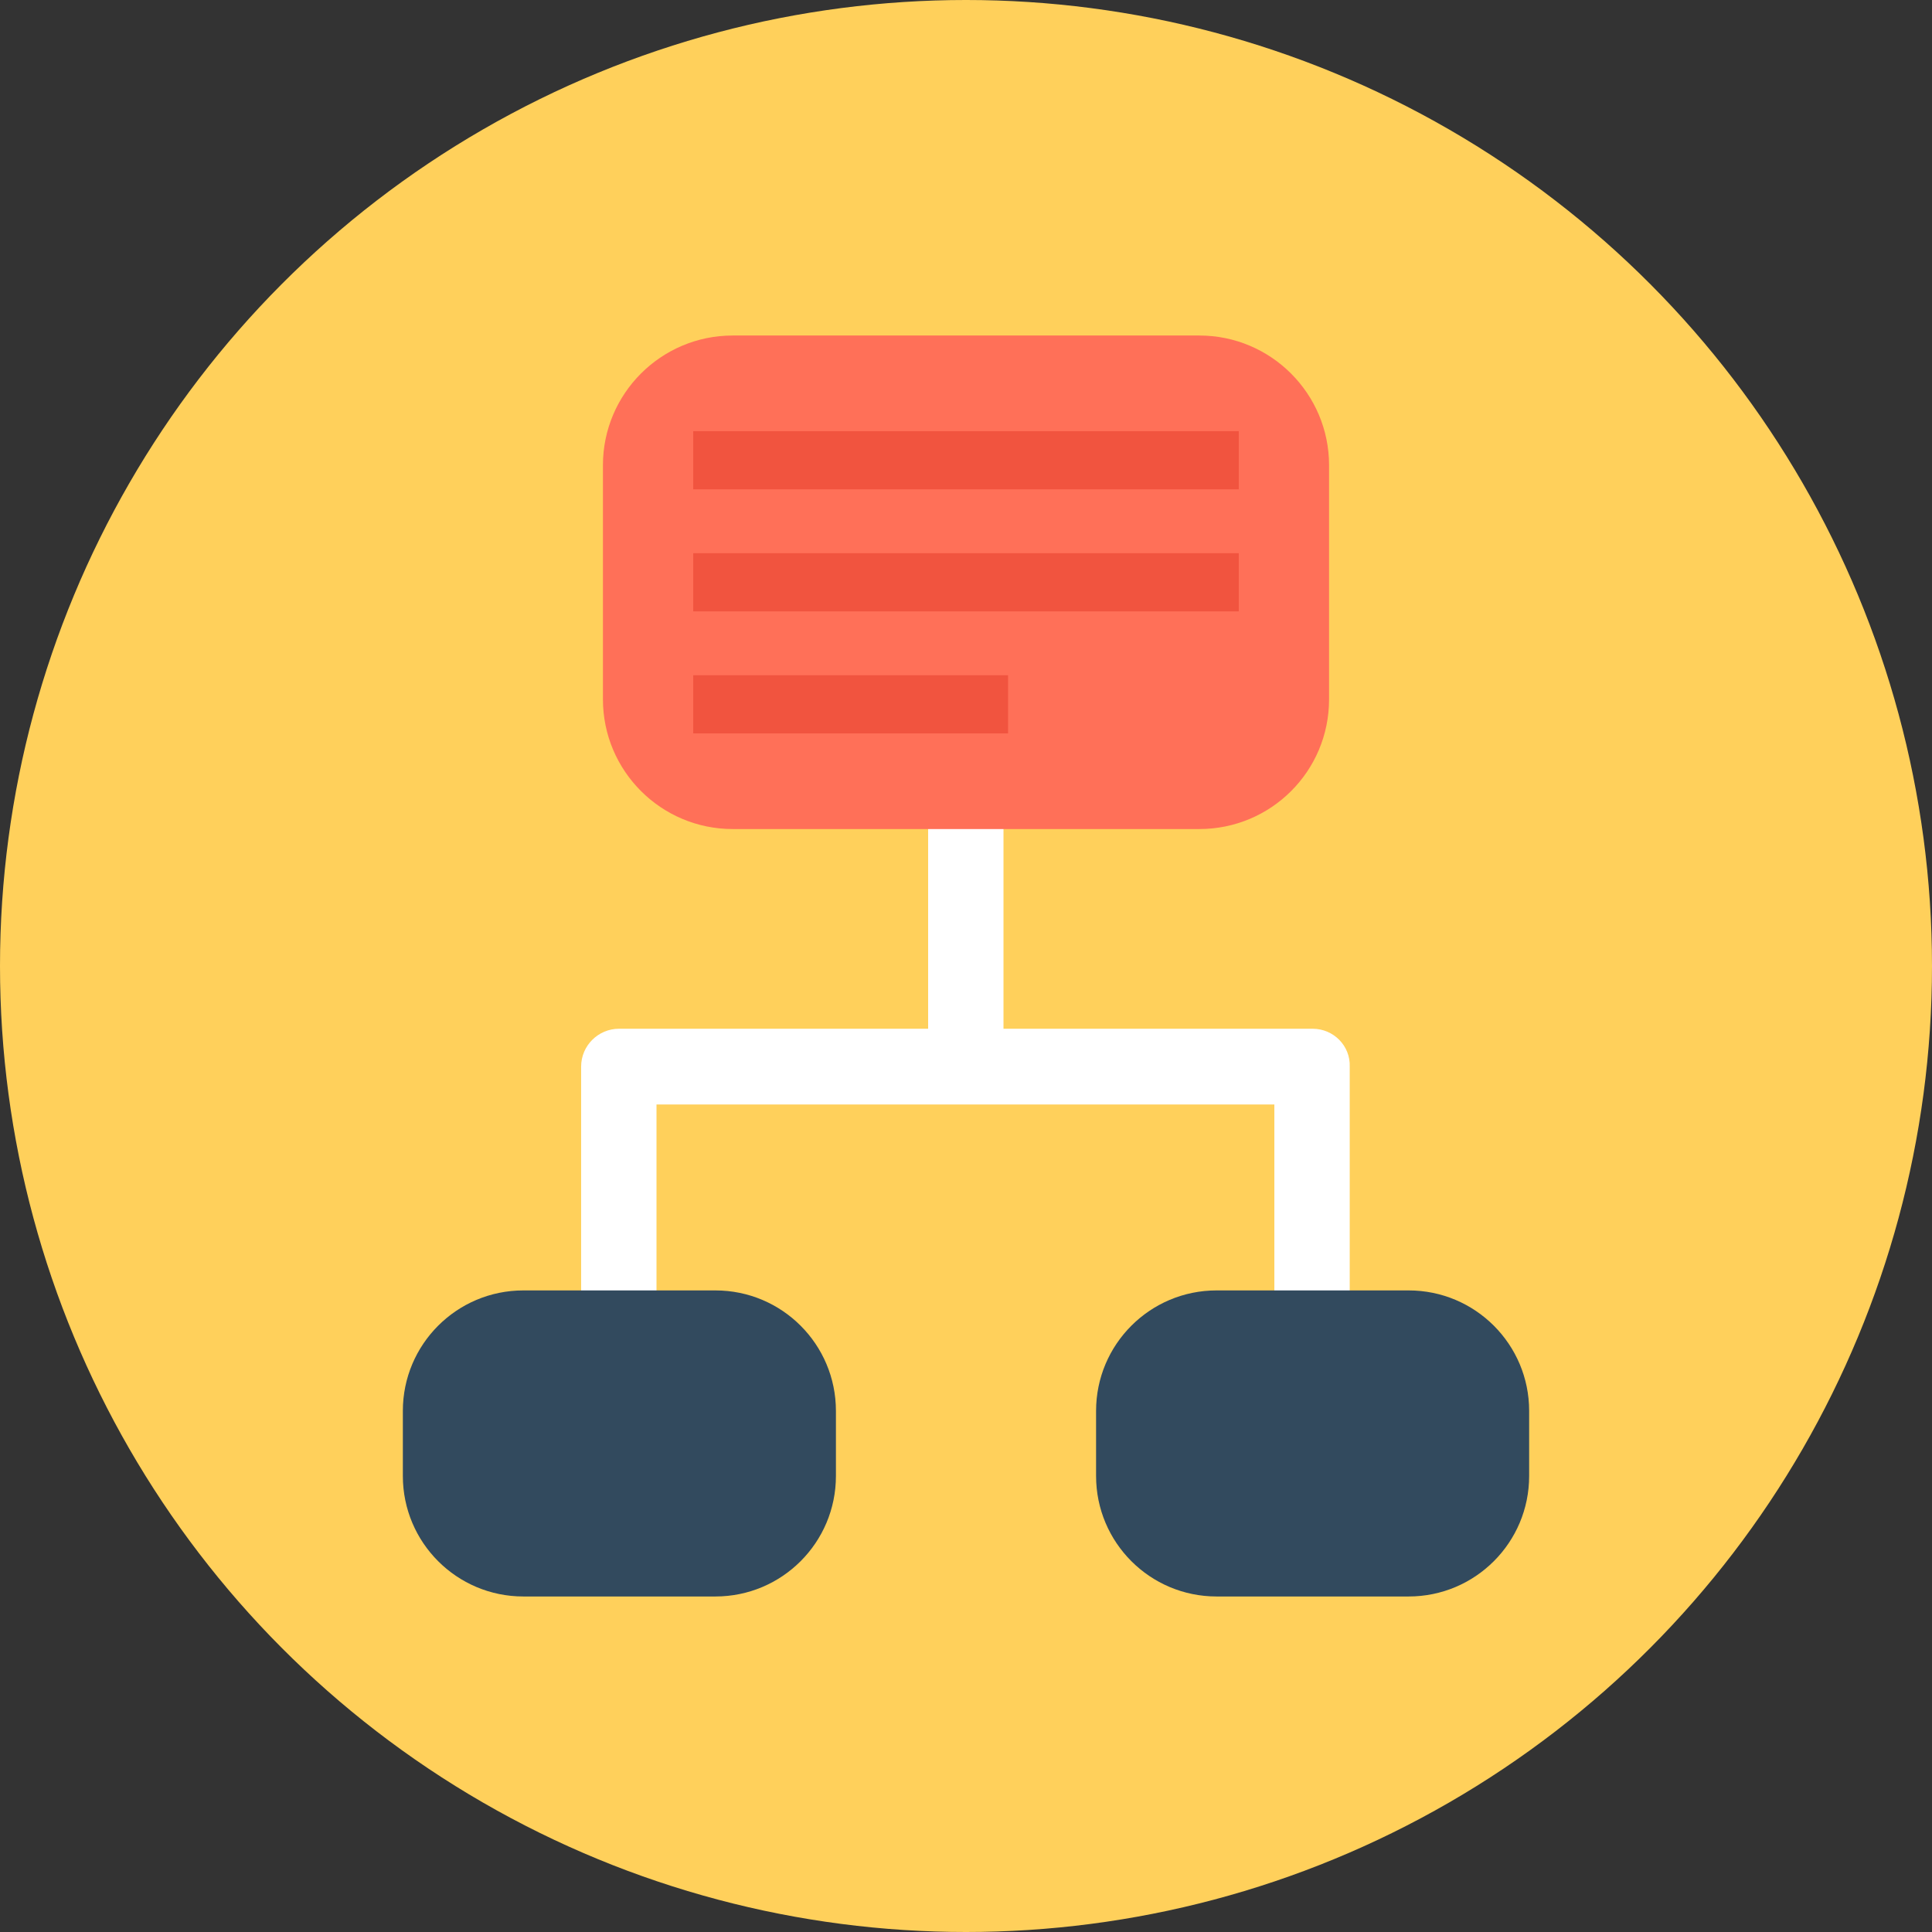 <?xml version="1.0" encoding="iso-8859-1"?>
<!-- Uploaded to: SVG Repo, www.svgrepo.com, Generator: SVG Repo Mixer Tools -->
<svg version="1.1" id="Layer_1" xmlns="http://www.w3.org/2000/svg" xmlns:xlink="http://www.w3.org/1999/xlink" 
	 viewBox="0 0 505 505" xml:space="preserve">
<rect x="0" y="0" width="505" height="505" fill="#333333" stroke="none"/>
<circle style="fill:#FFD05B;" cx="252.5" cy="252.5" r="252.5"/>
<path style="fill:#FFFFFF;" d="M343.1,268.9h-80.8v-57.4h-19.7v57.4h-80.8c-5.4,0-9.9,4.4-9.9,9.9V372h19.7v-83.3h161.5V372h19.7
	v-93.2C353,273.4,348.6,268.9,343.1,268.9z"/>
<path style="fill:#FF7058;" d="M313.5,216.7h-122c-18.7,0-33.9-15.2-33.9-33.9v-61.2c0-18.7,15.2-33.9,33.9-33.9h122
	c18.7,0,33.9,15.2,33.9,33.9v61.2C347.4,201.6,332.2,216.7,313.5,216.7z"/>
<g>
	<path style="fill:#324A5E;" d="M368.2,417.3H318c-17.4,0-31.5-14.1-31.5-31.5v-17c0-17.4,14.1-31.5,31.5-31.5h50.2
		c17.4,0,31.5,14.1,31.5,31.5v17C399.7,403.2,385.6,417.3,368.2,417.3z"/>
	<path style="fill:#324A5E;" d="M187,417.3h-50.2c-17.4,0-31.5-14.1-31.5-31.5v-17c0-17.4,14.1-31.5,31.5-31.5H187
		c17.4,0,31.5,14.1,31.5,31.5v17C218.5,403.2,204.4,417.3,187,417.3z"/>
</g>
<g>
	<rect x="181.2" y="112.7" style="fill:#F1543F;" width="142.6" height="15.2"/>
	<rect x="181.2" y="144.6" style="fill:#F1543F;" width="142.6" height="15.2"/>
	<rect x="181.2" y="176.5" style="fill:#F1543F;" width="82.3" height="15.2"/>
</g>
</svg>